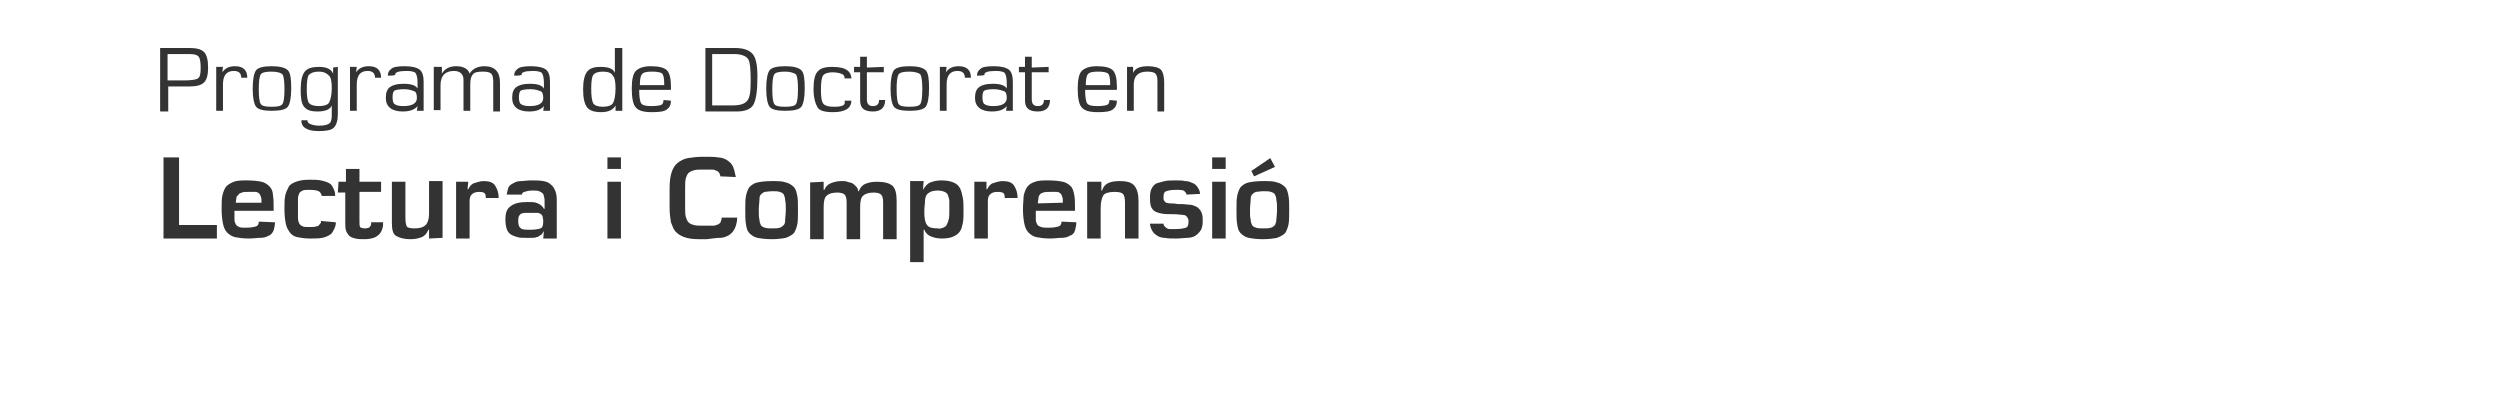 <?xml version="1.0" encoding="utf-8"?>
<!-- Generator: Adobe Illustrator 28.2.0, SVG Export Plug-In . SVG Version: 6.00 Build 0)  -->
<svg version="1.1" id="Capa_1" xmlns="http://www.w3.org/2000/svg" xmlns:xlink="http://www.w3.org/1999/xlink" x="0px" y="0px"
	 viewBox="0 0 370 60" style="enable-background:new 0 0 370 60;" xml:space="preserve">
<style type="text/css">
	.st0{fill:#333333;}
	.st1{enable-background:new    ;}
</style>
<g>
	<path class="st0" d="M26.5,33.3h5.6v2h-7.9v-12h2.3C26.5,23.3,26.5,33.3,26.5,33.3z"/>
	<path class="st0" d="M40.7,32.9c0,0.4-0.1,0.8-0.2,1.2c-0.2,0.4-0.4,0.7-0.8,0.8c-0.3,0.2-0.7,0.3-1.2,0.3s-1,0.1-1.7,0.1
		c-0.8,0-1.5-0.1-2-0.2c-0.5-0.1-0.9-0.4-1.2-0.7s-0.5-0.8-0.6-1.3s-0.2-1.2-0.2-2.1s0-1.5,0.1-2s0.3-1,0.5-1.3s0.7-0.6,1.2-0.8
		s1.2-0.2,2-0.2c0.9,0,1.6,0.1,2.1,0.2c0.5,0.1,0.9,0.4,1.2,0.7s0.5,0.8,0.5,1.3c0.1,0.5,0.1,1.3,0.1,2.3h-5.8c0,0.6,0,1.1,0,1.3
		c0,0.3,0.1,0.5,0.2,0.7c0.1,0.2,0.3,0.3,0.5,0.4s0.6,0.1,1,0.1c0.7,0,1.2-0.1,1.5-0.2s0.4-0.4,0.4-0.7L40.7,32.9L40.7,32.9z
		 M38.7,30c0-0.4,0-0.7-0.1-0.9s-0.1-0.4-0.3-0.5c-0.1-0.1-0.3-0.2-0.5-0.2c-0.2,0-0.6,0-1,0s-0.8,0-1,0.1s-0.4,0.1-0.5,0.3
		S35,29,35,29.2s-0.1,0.5-0.1,0.8C34.9,30,38.7,30,38.7,30z"/>
	<path class="st0" d="M49.7,32.9c0,0.2,0,0.5-0.2,0.9s-0.3,0.7-0.6,0.9s-0.7,0.4-1.2,0.5c-0.5,0.1-1.1,0.1-1.8,0.1
		c-0.8,0-1.4-0.1-1.9-0.2c-0.5-0.1-0.9-0.4-1.1-0.7s-0.5-0.7-0.6-1.3c-0.1-0.5-0.2-1.2-0.2-2.1c0-0.8,0-1.5,0.1-2s0.3-0.9,0.5-1.3
		s0.6-0.6,1.1-0.8c0.5-0.2,1.2-0.3,2-0.3c0.7,0,1.2,0,1.7,0.1c0.5,0.1,0.8,0.2,1.2,0.4s0.5,0.5,0.7,0.9s0.2,0.7,0.2,1h-2
		c0-0.2-0.1-0.4-0.3-0.6s-0.7-0.3-1.5-0.3c-0.4,0-0.8,0-1,0.1c-0.2,0.1-0.4,0.2-0.5,0.4s-0.2,0.5-0.2,0.8c0,0.3,0,0.8,0,1.5
		s0,1.1,0,1.4c0,0.3,0.1,0.6,0.2,0.8s0.3,0.3,0.5,0.4s0.6,0.1,1,0.1s0.8,0,1-0.1c0.2,0,0.4-0.1,0.5-0.3c0.1-0.1,0.2-0.2,0.2-0.3
		s0-0.2,0-0.2L49.7,32.9L49.7,32.9z"/>
	<path class="st0" d="M50.1,26.9h1.1V25h2v1.9h3.2v1.5h-3.2v4.3c0,0.5,0,0.7,0.1,0.9c0.1,0.1,0.3,0.2,0.7,0.2c0.4,0,0.7-0.1,0.8-0.3
		s0.2-0.4,0.1-0.6h1.8c0,0.3,0,0.6-0.1,0.9s-0.2,0.6-0.5,0.9c-0.2,0.2-0.5,0.4-0.8,0.5s-0.8,0.2-1.3,0.2c-0.6,0-1,0-1.4-0.1
		c-0.4-0.1-0.7-0.2-0.9-0.4s-0.4-0.5-0.5-0.8c-0.1-0.3-0.1-0.8-0.1-1.3v-4.3h-1.1L50.1,26.9L50.1,26.9z"/>
	<path class="st0" d="M63.5,35.3V34h-0.1c-0.2,0.5-0.5,0.9-1,1.1s-1,0.3-1.7,0.3c-0.9,0-1.6-0.2-2.1-0.5S58,33.8,58,33v-6.1h2v5.3
		c0,0.7,0.1,1.1,0.2,1.3s0.5,0.3,1.2,0.3c0.8,0,1.3-0.2,1.6-0.5s0.5-0.9,0.5-1.6v-4.9h2v8.4L63.5,35.3L63.5,35.3z"/>
	<path class="st0" d="M69.3,26.9L69.2,28h0.1c0.2-0.4,0.5-0.8,0.9-0.9s0.8-0.3,1.4-0.3c0.8,0,1.4,0.2,1.7,0.7s0.5,1,0.5,1.8h-1.9
		c0-0.2,0-0.4-0.1-0.6c-0.1-0.2-0.4-0.3-0.8-0.3c-0.6,0-0.9,0.1-1.2,0.4s-0.3,0.7-0.3,1.3v5.2h-2v-8.4
		C67.3,26.9,69.3,26.9,69.3,26.9z"/>
	<path class="st0" d="M80.5,34.2L80.5,34.2c-0.2,0.3-0.3,0.5-0.5,0.6s-0.4,0.3-0.6,0.3c-0.2,0.1-0.5,0.1-0.7,0.1s-0.5,0-0.8,0
		c-0.5,0-1,0-1.3-0.1s-0.7-0.2-1-0.4c-0.3-0.2-0.5-0.5-0.6-0.8c-0.1-0.3-0.2-0.8-0.2-1.4c0-1,0.2-1.6,0.8-2c0.5-0.4,1.3-0.6,2.4-0.6
		c0.7,0,1.2,0,1.6,0.2s0.7,0.4,0.9,0.8h0.1V30c0-0.4,0-0.7-0.1-0.9c0-0.2-0.1-0.4-0.2-0.5s-0.3-0.2-0.5-0.3s-0.6-0.1-1-0.1
		c-0.5,0-0.9,0.1-1.2,0.2s-0.4,0.3-0.3,0.4H75c0-0.2,0.1-0.5,0.2-0.9s0.4-0.6,0.8-0.8c0.3-0.2,0.7-0.3,1.1-0.3
		c0.4,0,0.9-0.1,1.5-0.1c0.7,0,1.3,0,1.8,0.1s0.8,0.2,1.1,0.5c0.3,0.2,0.5,0.5,0.7,1s0.2,1,0.2,1.7v5.3h-2L80.5,34.2L80.5,34.2z
		 M77.7,31.5c-0.2,0-0.4,0.1-0.5,0.1s-0.3,0.2-0.4,0.4c-0.1,0.2-0.1,0.4-0.1,0.7c0,0.6,0.1,0.9,0.4,1.1c0.2,0.2,0.7,0.2,1.5,0.2
		c0.6,0,1.1-0.1,1.4-0.2s0.4-0.5,0.4-1.1c0-0.3-0.1-0.5-0.1-0.7c-0.1-0.2-0.2-0.3-0.4-0.4c-0.2-0.1-0.3-0.1-0.6-0.1
		c-0.2,0-0.5,0-0.8,0C78.2,31.5,77.9,31.5,77.7,31.5z"/>
	<path class="st0" d="M91.9,25h-2v-1.7h2C91.9,23.3,91.9,25,91.9,25z M91.9,35.3h-2v-8.4h2V35.3z"/>
	<path class="st0" d="M106.6,26.1c0-0.1,0-0.2-0.1-0.4s-0.2-0.3-0.4-0.4s-0.4-0.2-0.7-0.2c-0.3,0-0.7,0-1.3,0c-0.6,0-1.1,0-1.4,0.1
		c-0.3,0.1-0.6,0.2-0.8,0.4c-0.2,0.2-0.3,0.5-0.4,0.8c-0.1,0.4-0.1,0.8-0.1,1.5v2.7c0,0.6,0,1.1,0.1,1.5c0.1,0.3,0.2,0.6,0.4,0.8
		s0.4,0.3,0.8,0.4c0.3,0.1,0.8,0.1,1.5,0.1c0.6,0,1,0,1.3,0c0.3,0,0.6-0.1,0.8-0.2c0.2-0.1,0.4-0.3,0.4-0.5c0.1-0.2,0.1-0.3,0.1-0.5
		h2.3c0,0.5-0.1,1-0.3,1.5c-0.2,0.5-0.5,0.8-0.9,1.1c-0.4,0.2-0.8,0.4-1.3,0.4s-1.2,0.1-2,0.2h-1.1c-0.9,0-1.7-0.1-2.2-0.3
		c-0.6-0.2-1-0.5-1.3-0.8s-0.5-0.9-0.7-1.4c-0.1-0.6-0.2-1.3-0.2-2.2v-2.8c0-1,0.1-1.8,0.3-2.4s0.5-1.1,0.9-1.4s0.9-0.6,1.5-0.7
		c0.6-0.1,1.4-0.2,2.3-0.2s1.7,0,2.2,0.1c0.5,0,1,0.2,1.3,0.4s0.7,0.5,0.9,1c0.2,0.5,0.3,1,0.4,1.5L106.6,26.1L106.6,26.1z"/>
	<path class="st0" d="M116.3,27c0.5,0.1,0.9,0.4,1.2,0.7c0.3,0.3,0.4,0.8,0.5,1.3c0.1,0.5,0.1,1.2,0.1,2.1s0,1.6-0.1,2.1
		c-0.1,0.5-0.3,1-0.5,1.3c-0.3,0.3-0.7,0.5-1.2,0.7c-0.5,0.1-1.2,0.2-2.1,0.2s-1.6-0.1-2.1-0.2c-0.5-0.1-0.9-0.4-1.2-0.7
		s-0.4-0.7-0.5-1.3s-0.1-1.2-0.1-2.1s0-1.6,0.1-2.1s0.3-1,0.5-1.3c0.3-0.3,0.7-0.6,1.2-0.7c0.5-0.1,1.2-0.2,2.1-0.2
		S115.8,26.8,116.3,27z M113.2,28.4c-0.3,0.1-0.4,0.2-0.6,0.4s-0.2,0.5-0.2,0.8c0,0.3-0.1,0.8-0.1,1.5s0,1.1,0.1,1.4
		c0,0.3,0.1,0.6,0.2,0.8c0.1,0.2,0.3,0.3,0.6,0.4s0.6,0.1,1.1,0.1s0.8,0,1.1-0.1s0.4-0.2,0.6-0.4s0.2-0.5,0.2-0.8
		c0-0.3,0.1-0.8,0.1-1.4s0-1.1-0.1-1.5c0-0.3-0.1-0.6-0.2-0.8s-0.3-0.3-0.6-0.4s-0.6-0.1-1.1-0.1S113.4,28.4,113.2,28.4z"/>
	<path class="st0" d="M121.9,26.9v1.2h0.1c0.2-0.5,0.5-0.8,1-1s1-0.3,1.6-0.3c0.3,0,0.6,0,0.8,0.1s0.5,0.1,0.7,0.2
		c0.2,0.1,0.4,0.3,0.6,0.5c0.2,0.2,0.3,0.4,0.3,0.7h0.1c0.2-0.5,0.5-0.9,1-1.1c0.5-0.2,1-0.3,1.7-0.3c1.1,0,1.8,0.2,2.3,0.6
		c0.4,0.4,0.6,1.1,0.6,2.2v5.7h-2v-5.5c0-0.5-0.1-0.9-0.3-1.1s-0.6-0.3-1.1-0.3c-0.8,0-1.3,0.2-1.6,0.5c-0.3,0.3-0.4,0.9-0.4,1.7
		v4.7h-2v-5.5c0-0.5-0.1-0.9-0.3-1.1s-0.6-0.3-1.1-0.3c-0.8,0-1.3,0.2-1.6,0.5c-0.3,0.3-0.4,0.9-0.4,1.7v4.7h-2v-8.4L121.9,26.9
		L121.9,26.9z"/>
	<path class="st0" d="M136.6,28.1L136.6,28.1c0.3-0.5,0.6-0.9,1.1-1.1s1-0.3,1.6-0.3c0.8,0,1.3,0.1,1.8,0.3s0.8,0.5,1,0.9
		c0.2,0.4,0.3,0.9,0.4,1.4s0.1,1.1,0.1,1.9c0,0.7,0,1.3-0.1,1.8c-0.1,0.5-0.2,0.9-0.4,1.2s-0.5,0.6-1,0.8c-0.4,0.2-1,0.3-1.7,0.3
		c-0.6,0-1.1-0.1-1.6-0.3s-0.8-0.5-1-1h-0.1v4.8h-2v-12h2L136.6,28.1L136.6,28.1z M139.6,33.7c0.2-0.1,0.4-0.2,0.5-0.4
		c0.1-0.2,0.2-0.4,0.3-0.8c0.1-0.3,0.1-0.8,0.1-1.3c0-0.6,0-1.1,0-1.4s-0.1-0.6-0.2-0.9s-0.3-0.4-0.5-0.5s-0.6-0.2-1-0.2
		c-0.5,0-0.9,0.1-1.1,0.2s-0.5,0.3-0.6,0.5s-0.2,0.5-0.2,0.9s-0.1,0.8-0.1,1.5c0,1,0.1,1.6,0.4,2c0.3,0.4,0.8,0.5,1.6,0.5
		C139,33.9,139.3,33.8,139.6,33.7L139.6,33.7z"/>
	<path class="st0" d="M146,26.9L146,28h0.1c0.2-0.4,0.5-0.8,0.9-0.9s0.8-0.3,1.4-0.3c0.8,0,1.4,0.2,1.7,0.7c0.3,0.5,0.5,1,0.5,1.8
		h-1.9c0-0.2,0-0.4-0.1-0.6c-0.1-0.2-0.4-0.3-0.9-0.3c-0.6,0-0.9,0.1-1.2,0.4s-0.3,0.7-0.3,1.3v5.2h-2v-8.4H146L146,26.9z"/>
	<path class="st0" d="M159.3,32.9c0,0.4-0.1,0.8-0.2,1.2s-0.4,0.7-0.8,0.8c-0.3,0.2-0.7,0.3-1.2,0.3s-1,0.1-1.7,0.1
		c-0.8,0-1.5-0.1-2-0.2c-0.5-0.1-0.9-0.4-1.2-0.7s-0.5-0.8-0.6-1.3s-0.2-1.2-0.2-2.1s0.1-1.5,0.1-2c0.1-0.5,0.3-1,0.5-1.3
		c0.3-0.4,0.6-0.6,1.2-0.8c0.5-0.2,1.2-0.2,2-0.2c0.9,0,1.6,0.1,2.1,0.2c0.5,0.1,0.9,0.4,1.2,0.7s0.4,0.8,0.5,1.3
		c0.1,0.5,0.1,1.3,0.1,2.3h-5.8c0,0.6,0,1.1,0,1.3c0,0.3,0.1,0.5,0.2,0.7c0.1,0.2,0.3,0.3,0.6,0.4s0.6,0.1,1.1,0.1
		c0.7,0,1.2-0.1,1.5-0.2c0.3-0.1,0.4-0.4,0.4-0.7L159.3,32.9L159.3,32.9z M157.3,30c0-0.4,0-0.7-0.1-0.9s-0.1-0.4-0.3-0.5
		c-0.1-0.1-0.3-0.2-0.5-0.2c-0.2,0-0.6,0-1,0s-0.8,0-1,0.1s-0.4,0.1-0.5,0.3c-0.1,0.1-0.2,0.3-0.2,0.5c0,0.2-0.1,0.5-0.1,0.8
		L157.3,30L157.3,30z"/>
	<path class="st0" d="M163,26.9v1.3h0.1c0.2-0.6,0.5-0.9,0.9-1.1c0.4-0.2,1-0.3,1.7-0.3c1.1,0,1.8,0.2,2.2,0.7s0.6,1.2,0.6,2.3v5.5
		h-2v-5.3c0-0.6-0.1-1.1-0.3-1.3c-0.2-0.2-0.6-0.3-1.3-0.3c-0.8,0-1.4,0.2-1.6,0.5s-0.4,1-0.4,1.8v4.6h-2v-8.4L163,26.9L163,26.9z"
		/>
	<path class="st0" d="M175.6,28.8c0-0.2-0.1-0.3-0.3-0.5s-0.6-0.2-1.3-0.2c-0.7,0-1.1,0.1-1.4,0.2s-0.4,0.4-0.4,0.9
		c0,0.2,0,0.4,0.1,0.5s0.1,0.2,0.3,0.3c0.1,0,0.3,0.1,0.6,0.1c0.2,0,0.6,0,1.1,0.1l0.4,0c0.6,0,1.1,0.1,1.4,0.1c0.4,0,0.7,0.2,1,0.3
		c0.3,0.2,0.5,0.4,0.7,0.8c0.2,0.4,0.2,0.8,0.2,1.4c0,0.5-0.1,1-0.3,1.3s-0.5,0.6-0.8,0.8s-0.8,0.3-1.2,0.3c-0.4,0-1,0.1-1.6,0.1
		c-0.7,0-1.3,0-1.7-0.1c-0.4,0-0.8-0.1-1.1-0.3c-0.3-0.2-0.6-0.4-0.8-0.8c-0.2-0.4-0.3-0.7-0.3-1h2c0,0.1,0,0.2,0.1,0.3
		c0.1,0.1,0.1,0.2,0.3,0.3c0.1,0.1,0.3,0.2,0.5,0.2s0.5,0,0.9,0c0.7,0,1.2-0.1,1.5-0.2c0.3-0.1,0.4-0.4,0.4-0.9c0-0.2,0-0.4-0.1-0.5
		s-0.1-0.2-0.2-0.3s-0.3-0.2-0.6-0.2s-0.7-0.1-1.2-0.1c-0.8,0-1.5,0-1.9-0.1c-0.5-0.1-0.8-0.2-1.1-0.4c-0.2-0.2-0.4-0.4-0.5-0.8
		s-0.1-0.8-0.1-1.3s0.1-1,0.3-1.3c0.2-0.3,0.4-0.6,0.8-0.7c0.3-0.1,0.7-0.2,1.1-0.3s1-0.1,1.6-0.1c0.6,0,1,0,1.4,0.1
		c0.4,0,0.7,0.1,1.1,0.3c0.4,0.1,0.6,0.4,0.8,0.7s0.3,0.6,0.3,0.9L175.6,28.8L175.6,28.8z"/>
	<path class="st0" d="M181.4,25h-2v-1.7h2C181.4,23.3,181.4,25,181.4,25z M181.4,35.3h-2v-8.4h2V35.3z"/>
	<path class="st0" d="M189,27c0.5,0.1,0.9,0.4,1.2,0.7c0.3,0.3,0.4,0.8,0.5,1.3s0.1,1.2,0.1,2.1s0,1.6-0.1,2.1s-0.3,1-0.5,1.3
		c-0.3,0.3-0.7,0.5-1.2,0.7c-0.5,0.1-1.2,0.2-2.1,0.2s-1.6-0.1-2.1-0.2c-0.5-0.1-0.9-0.4-1.2-0.7c-0.3-0.3-0.4-0.7-0.5-1.3
		S183,32,183,31.1s0-1.6,0.1-2.1c0.1-0.5,0.3-1,0.5-1.3c0.3-0.3,0.7-0.6,1.2-0.7c0.5-0.1,1.2-0.2,2.1-0.2S188.5,26.8,189,27z
		 M185.9,28.4c-0.3,0.1-0.4,0.2-0.6,0.4s-0.2,0.5-0.2,0.8c0,0.3-0.1,0.8-0.1,1.5s0,1.1,0.1,1.4c0,0.3,0.1,0.6,0.2,0.8
		s0.3,0.3,0.6,0.4c0.2,0.1,0.6,0.1,1.1,0.1s0.8,0,1.1-0.1s0.4-0.2,0.6-0.4c0.1-0.2,0.2-0.5,0.2-0.8c0-0.3,0.1-0.8,0.1-1.4
		s0-1.1-0.1-1.5c0-0.3-0.1-0.6-0.2-0.8s-0.3-0.3-0.6-0.4s-0.6-0.1-1.1-0.1S186.1,28.4,185.9,28.4z M188.7,24.7l-3.1,1.4l-0.4-0.8
		l2.8-1.9L188.7,24.7L188.7,24.7z"/>
</g>
<g class="st1">
	<path class="st0" d="M23.7,16.5V7.1h3.9H28c1.1,0,1.8,0.2,2.2,0.6c0.4,0.4,0.6,1.2,0.6,2.3s-0.2,1.8-0.6,2.2
		c-0.4,0.4-1.1,0.6-2.2,0.6h-0.4h-2.7v3.7H23.7z M24.8,11.9h2.5c1,0,1.7-0.1,2-0.3s0.4-0.7,0.4-1.5c0-0.9-0.1-1.5-0.3-1.7
		C29.2,8.1,28.7,8,28,8h-0.4h-2.8C24.8,8,24.8,11.9,24.8,11.9z"/>
	<path class="st0" d="M32,9.9h1l-0.1,0.8l0,0c0.4-0.6,1-0.9,1.9-0.9c1.2,0,1.8,0.6,1.8,1.7h-0.9c0-0.7-0.4-1-1.1-1
		c-1.1,0-1.6,0.7-1.6,2v3.9h-1C32,16.4,32,9.9,32,9.9z"/>
	<path class="st0" d="M40.2,9.8c1.2,0,2,0.2,2.4,0.6s0.5,1.3,0.5,2.7s-0.2,2.3-0.5,2.7c-0.3,0.4-1.1,0.6-2.4,0.6
		c-1.2,0-2-0.2-2.3-0.6s-0.5-1.3-0.5-2.7s0.2-2.3,0.5-2.7S39,9.8,40.2,9.8z M40.2,10.6c-0.8,0-1.4,0.1-1.6,0.4
		c-0.2,0.3-0.3,1-0.3,2.2s0.1,1.9,0.3,2.2s0.7,0.4,1.6,0.4c0.9,0,1.4-0.1,1.6-0.4c0.2-0.3,0.3-1,0.3-2.2S42,11.3,41.8,11
		C41.6,10.8,41.1,10.6,40.2,10.6z"/>
	<path class="st0" d="M50,9.9v7c0,0.9-0.2,1.6-0.6,2s-1.2,0.5-2.3,0.5c-1,0-1.6-0.2-2-0.5s-0.5-0.7-0.5-1.1h0.9
		c0,0.2,0.1,0.4,0.3,0.5c0.2,0.1,0.7,0.3,1.4,0.3s1.2-0.1,1.5-0.3c0.3-0.2,0.4-0.6,0.4-1.3v-1.4l0,0c-0.2,0.6-1,0.9-2.1,0.9
		c-1,0-1.6-0.2-2-0.7c-0.4-0.5-0.5-1.3-0.5-2.5c0-1.3,0.2-2.2,0.6-2.7c0.4-0.5,1.1-0.7,2.1-0.7c1.1,0,1.8,0.3,2.1,1l0,0V10L50,9.9
		L50,9.9z M47.2,10.6c-0.8,0-1.2,0.2-1.5,0.5c-0.2,0.3-0.3,1-0.3,2.1c0,1,0.1,1.7,0.3,2s0.7,0.5,1.5,0.5s1.3-0.2,1.5-0.5
		c0.2-0.4,0.4-1.1,0.4-2.1s-0.1-1.6-0.4-1.9S48,10.6,47.2,10.6z"/>
	<path class="st0" d="M51.8,9.9h1l-0.1,0.8l0,0c0.4-0.6,1-0.9,1.9-0.9c1.2,0,1.8,0.6,1.8,1.7h-0.9c0-0.7-0.4-1-1.1-1
		c-1.1,0-1.6,0.7-1.6,2v3.9h-1C51.8,16.4,51.8,9.9,51.8,9.9z"/>
	<path class="st0" d="M57.4,11.2c0-0.4,0.1-0.7,0.5-1c0.3-0.3,1-0.4,2-0.4c1.1,0,1.8,0.2,2.2,0.5s0.6,0.9,0.6,1.8v4.3h-1l0.1-0.7
		l0,0c-0.4,0.5-1.1,0.8-2.2,0.8c-1.6,0-2.5-0.7-2.5-2c0-0.8,0.2-1.3,0.6-1.6s1-0.5,2-0.5c1.1,0,1.8,0.2,2.1,0.7l0,0v-0.8
		c0-0.7-0.1-1.2-0.3-1.5c-0.2-0.2-0.7-0.3-1.3-0.3c-1.2,0-1.8,0.2-1.7,0.6C58.1,11.2,57.8,11.2,57.4,11.2z M59.8,13.2
		c-0.7,0-1.2,0.1-1.4,0.2s-0.3,0.5-0.3,1s0.1,0.9,0.3,1c0.2,0.2,0.7,0.3,1.3,0.3c1.3,0,2-0.4,2-1.2c0-0.5-0.1-0.9-0.4-1
		S60.6,13.2,59.8,13.2z"/>
	<path class="st0" d="M64.4,9.9h1v1l0,0c0.4-0.7,1.1-1.1,2.1-1.1c1.1,0,1.8,0.4,2,1.1l0,0c0.4-0.7,1.2-1.1,2.2-1.1
		c1.5,0,2.3,0.8,2.3,2.4v4.3h-1v-4.4c0-0.6-0.1-1-0.3-1.2s-0.6-0.3-1.2-0.3c-0.8,0-1.3,0.1-1.5,0.4c-0.3,0.3-0.4,0.8-0.4,1.6v3.8h-1
		v-4.3v-0.3c0-0.8-0.5-1.3-1.4-1.3c-1.3,0-2,0.7-2,2.1v3.7h-1V9.9H64.4z"/>
	<path class="st0" d="M76.1,11.2c0-0.4,0.1-0.7,0.5-1c0.3-0.3,1-0.4,2-0.4c1.1,0,1.8,0.2,2.2,0.5c0.4,0.3,0.6,0.9,0.6,1.8v4.3h-1
		l0.1-0.7l0,0c-0.4,0.5-1.1,0.8-2.2,0.8c-1.6,0-2.5-0.7-2.5-2c0-0.8,0.2-1.3,0.6-1.6s1-0.5,2-0.5c1.1,0,1.8,0.2,2.1,0.7l0,0v-0.8
		c0-0.7-0.1-1.2-0.3-1.5c-0.2-0.2-0.7-0.3-1.3-0.3c-1.2,0-1.8,0.2-1.7,0.6C76.8,11.2,76.5,11.2,76.1,11.2z M78.5,13.2
		c-0.7,0-1.2,0.1-1.4,0.2s-0.3,0.5-0.3,1s0.1,0.9,0.3,1c0.2,0.2,0.7,0.3,1.3,0.3c1.3,0,2-0.4,2-1.2c0-0.5-0.1-0.9-0.4-1
		C79.7,13.4,79.3,13.2,78.5,13.2z"/>
	<path class="st0" d="M92.1,7.1v9.3h-1v-0.8l0,0c-0.3,0.6-1,1-2.1,1c-1,0-1.7-0.2-2.1-0.7s-0.6-1.4-0.6-2.7c0-1.2,0.2-2.1,0.6-2.6
		s1-0.7,2-0.7c1.2,0,1.9,0.3,2.1,0.9l0,0V7.1H92.1z M89.2,10.6c-0.7,0-1.2,0.2-1.4,0.5c-0.2,0.3-0.3,1-0.3,2c0,1.1,0.1,1.8,0.3,2.2
		c0.2,0.3,0.7,0.5,1.4,0.5c0.8,0,1.3-0.2,1.5-0.5s0.4-1.1,0.4-2.2c0-0.9-0.1-1.6-0.4-1.9C90.5,10.8,90,10.6,89.2,10.6z"/>
	<path class="st0" d="M99.3,14.9c0,0.6-0.2,1-0.6,1.3s-1.1,0.4-2.2,0.4c-1.2,0-2-0.2-2.4-0.7c-0.4-0.4-0.6-1.4-0.6-2.8
		c0-1.3,0.2-2.2,0.6-2.6s1.1-0.7,2.2-0.7c1.2,0,2,0.2,2.4,0.6s0.6,1.2,0.6,2.4v0.5h-4.7c0,1,0.1,1.7,0.3,2s0.7,0.4,1.5,0.4
		s1.3-0.1,1.5-0.2c0.2-0.1,0.3-0.4,0.3-0.7L99.3,14.9L99.3,14.9z M98.3,12.6v-0.3c0-0.7-0.1-1.2-0.3-1.4c-0.2-0.2-0.7-0.3-1.5-0.3
		S95.2,10.7,95,11c-0.2,0.2-0.3,0.8-0.3,1.6H98.3z"/>
	<path class="st0" d="M104.4,16.5V7.1h4.3c1.3,0,2.2,0.3,2.7,0.9c0.5,0.6,0.7,1.7,0.7,3.4c0,2-0.2,3.4-0.6,4.1s-1.3,1-2.5,1H104.4z
		 M105.4,15.6h3c1.1,0,1.8-0.2,2.2-0.7s0.5-1.4,0.5-3c0-1.7-0.1-2.8-0.4-3.2c-0.3-0.4-1-0.7-2-0.7h-3.3
		C105.4,8,105.4,15.6,105.4,15.6z"/>
	<path class="st0" d="M116.2,9.8c1.2,0,2,0.2,2.4,0.6s0.5,1.3,0.5,2.7s-0.2,2.3-0.5,2.7c-0.3,0.4-1.1,0.6-2.4,0.6
		c-1.2,0-2-0.2-2.3-0.6c-0.3-0.4-0.5-1.3-0.5-2.7s0.2-2.3,0.5-2.7C114.2,10,115,9.8,116.2,9.8z M116.2,10.6c-0.8,0-1.4,0.1-1.6,0.4
		c-0.2,0.3-0.3,1-0.3,2.2s0.1,1.9,0.3,2.2c0.2,0.3,0.7,0.4,1.6,0.4c0.9,0,1.4-0.1,1.6-0.4c0.2-0.3,0.3-1,0.3-2.2s-0.1-1.9-0.3-2.2
		C117.5,10.8,117,10.6,116.2,10.6z"/>
	<path class="st0" d="M125,14.9h1c0,1.1-0.9,1.7-2.7,1.7c-1.2,0-2-0.2-2.3-0.7c-0.3-0.5-0.6-1.4-0.6-2.7s0.2-2.2,0.6-2.6
		c0.4-0.5,1.1-0.7,2.2-0.7c1.1,0,1.8,0.2,2.2,0.5c0.4,0.3,0.6,0.7,0.6,1.2h-1c0-0.3-0.1-0.5-0.3-0.6s-0.7-0.3-1.5-0.3
		c-0.7,0-1.2,0.2-1.4,0.5s-0.3,1-0.3,2.1c0,1.1,0.1,1.8,0.4,2.1c0.3,0.3,0.8,0.4,1.6,0.4c0.7,0,1.2-0.1,1.4-0.3S125,15.1,125,14.9z"
		/>
	<path class="st0" d="M130.8,9.9v0.8h-2.5v4c0,0.7,0.3,1,0.9,1s0.9-0.3,0.9-0.9h0.9c0,1.1-0.6,1.7-1.8,1.7c-1.3,0-1.9-0.5-1.9-1.6
		v-0.2v-4h-0.9V9.9h0.9V8.4h1V10L130.8,9.9L130.8,9.9z"/>
	<path class="st0" d="M134.6,9.8c1.2,0,2,0.2,2.4,0.6s0.5,1.3,0.5,2.7s-0.2,2.3-0.5,2.7c-0.3,0.4-1.1,0.6-2.4,0.6
		c-1.2,0-2-0.2-2.3-0.6s-0.5-1.3-0.5-2.7s0.2-2.3,0.5-2.7S133.4,9.8,134.6,9.8z M134.6,10.6c-0.8,0-1.4,0.1-1.6,0.4
		c-0.2,0.3-0.3,1-0.3,2.2s0.1,1.9,0.3,2.2c0.2,0.3,0.7,0.4,1.6,0.4s1.4-0.1,1.6-0.4c0.2-0.3,0.3-1,0.3-2.2s-0.1-1.9-0.3-2.2
		C136,10.8,135.4,10.6,134.6,10.6z"/>
	<path class="st0" d="M139.1,9.9h1l-0.1,0.8l0,0c0.4-0.6,1-0.9,1.9-0.9c1.2,0,1.8,0.6,1.8,1.7h-0.9c0-0.7-0.4-1-1.1-1
		c-1.1,0-1.6,0.7-1.6,2v3.9h-1L139.1,9.9L139.1,9.9z"/>
	<path class="st0" d="M144.6,11.2c0-0.4,0.1-0.7,0.5-1c0.3-0.3,1-0.4,2-0.4c1.1,0,1.8,0.2,2.2,0.5s0.6,0.9,0.6,1.8v4.3h-1l0.1-0.7
		l0,0c-0.4,0.5-1.1,0.8-2.2,0.8c-1.6,0-2.5-0.7-2.5-2c0-0.8,0.2-1.3,0.6-1.6s1-0.5,2-0.5c1.1,0,1.8,0.2,2.1,0.7l0,0v-0.8
		c0-0.7-0.1-1.2-0.3-1.5c-0.2-0.2-0.7-0.3-1.3-0.3c-1.2,0-1.8,0.2-1.7,0.6C145.4,11.2,145,11.2,144.6,11.2z M147.1,13.2
		c-0.7,0-1.2,0.1-1.4,0.2c-0.2,0.1-0.3,0.5-0.3,1s0.1,0.9,0.3,1c0.2,0.2,0.7,0.3,1.3,0.3c1.3,0,2-0.4,2-1.2c0-0.5-0.1-0.9-0.4-1
		S147.8,13.2,147.1,13.2z"/>
	<path class="st0" d="M155.2,9.9v0.8h-2.5v4c0,0.7,0.3,1,0.9,1s0.9-0.3,0.9-0.9h0.9c0,1.1-0.6,1.7-1.8,1.7c-1.3,0-1.9-0.5-1.9-1.6
		v-0.2v-4h-0.9V9.9h0.9V8.4h1V10L155.2,9.9L155.2,9.9z"/>
	<path class="st0" d="M165.3,14.9c0,0.6-0.2,1-0.6,1.3c-0.4,0.3-1.1,0.4-2.2,0.4c-1.2,0-2-0.2-2.4-0.7c-0.4-0.4-0.6-1.4-0.6-2.8
		c0-1.3,0.2-2.2,0.6-2.6s1.1-0.7,2.2-0.7c1.2,0,2,0.2,2.4,0.6s0.6,1.2,0.6,2.4v0.5h-4.7c0,1,0.1,1.7,0.3,2c0.2,0.3,0.7,0.4,1.5,0.4
		s1.3-0.1,1.5-0.2c0.2-0.1,0.3-0.4,0.3-0.7L165.3,14.9L165.3,14.9z M164.3,12.6v-0.3c0-0.7-0.1-1.2-0.3-1.4
		c-0.2-0.2-0.7-0.3-1.5-0.3s-1.3,0.1-1.5,0.4c-0.2,0.2-0.3,0.8-0.3,1.6H164.3z"/>
	<path class="st0" d="M166.8,9.9h0.9v0.9l0,0c0.3-0.7,1-1,2.2-1c0.9,0,1.6,0.2,1.9,0.5c0.3,0.3,0.5,1,0.5,1.9v4.3h-1v-4.2V12
		c0-0.6-0.1-0.9-0.3-1.1c-0.2-0.2-0.6-0.3-1.2-0.3c-1.3,0-2,0.6-2,1.9v3.9h-1L166.8,9.9L166.8,9.9z"/>
</g>
</svg>
